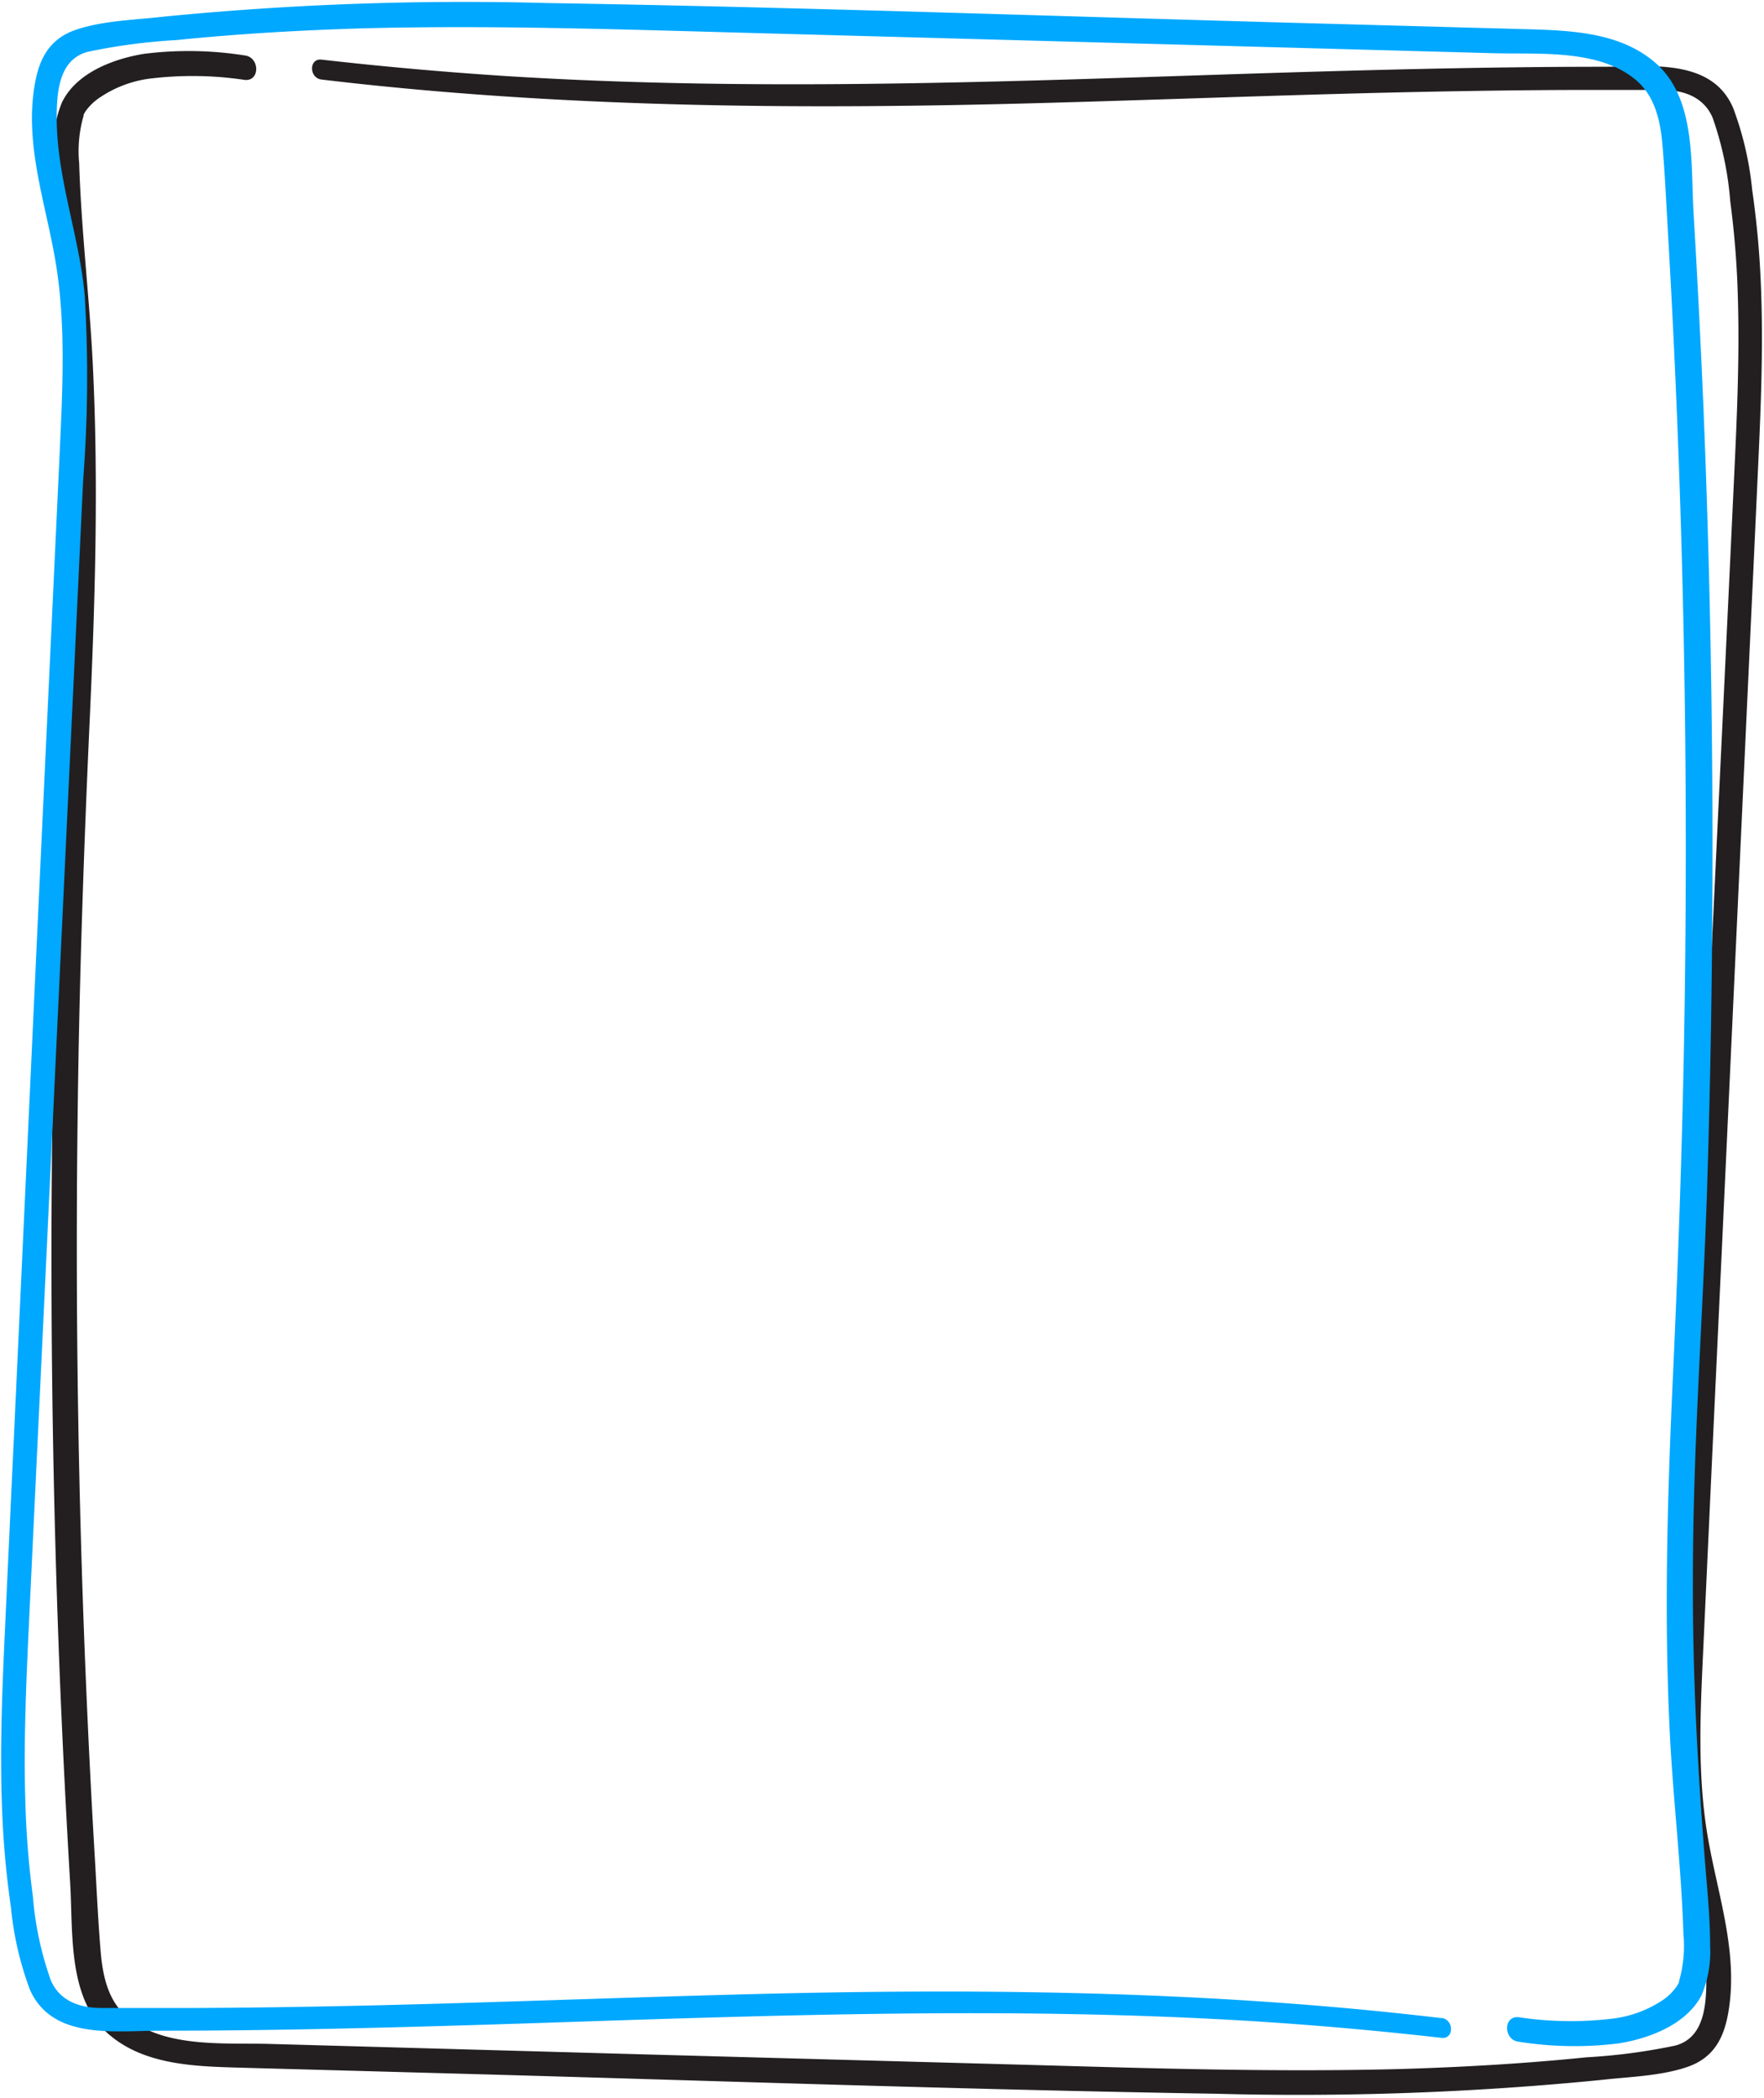 <?xml version="1.0" encoding="UTF-8" standalone="no"?><svg xmlns="http://www.w3.org/2000/svg" xmlns:xlink="http://www.w3.org/1999/xlink" data-name="Layer 1" fill="#000000" height="179.1" preserveAspectRatio="xMidYMid meet" version="1" viewBox="-0.1 -0.2 150.6 179.1" width="150.6" zoomAndPan="magnify"><g id="change1_1"><path d="M27.35,6.59C47.57,9,67.92,9.16,88.26,8.61c10-.27,20-.66,30-.9,5.17-.12,10.35-.21,15.53-.23,2.65,0,5.31,0,8,0,1.81,0,3.55.57,4.32,2.36A28,28,0,0,1,147.62,17a77,77,0,0,1,.64,7.89c.17,5.27-.07,10.54-.32,15.81q-.76,16.2-1.54,32.4l-3.06,64.8a114.85,114.85,0,0,0-.15,15.74c.45,5,2.35,9.91,2.39,15,0,2.21-.13,5.11-2.66,5.78a50.6,50.6,0,0,1-7.58,1c-5.28.54-10.58.84-15.89,1-10.65.28-21.3-.06-31.94-.36l-32.26-.88L23,174.28c-3.8-.11-8.81.36-12-2.1-1.81-1.37-2.31-3.55-2.5-5.71-.22-2.61-.34-5.23-.49-7.85Q6.1,126.4,6.54,94.09c.14-10.82.51-21.63,1-32.44.47-10.13.78-20.25.3-30.39-.27-5.84-1-11.67-1.18-17.52a10.88,10.88,0,0,1,.36-4c.1-.29,0,0,0-.11a3.72,3.72,0,0,1,.19-.34A4.61,4.61,0,0,1,8.43,8.12a9.84,9.84,0,0,1,4.44-1.63,29.94,29.94,0,0,1,7.91.13c1.33.15,1.32-1.94,0-2.09a30.74,30.74,0,0,0-8.62-.13C9.58,4.83,6.44,6,5.2,8.52a9.67,9.67,0,0,0-.72,4.23c0,2.23.22,4.46.4,6.68C5.54,27.67,6,35.9,6,44.16c0,11.05-.85,22.1-1.21,33.14Q3.68,110.66,5.05,144q.35,8.28.84,16.55c.26,4.28-.25,10,3.41,13,3.09,2.59,7.47,2.65,11.29,2.76l16.79.46c22.11.6,44.22,1.4,66.33,1.76a262.19,262.19,0,0,0,32.92-1.18c2.37-.27,5.06-.33,7.33-1.11s3.12-2.5,3.49-4.63c.9-5.15-.94-10.15-1.78-15.18-.89-5.34-.59-10.81-.34-16.19l.78-16.86q.78-16.63,1.55-33.28l1.56-33.71q.39-8.3.77-16.6c.25-5.34.47-10.68.23-16a78,78,0,0,0-.73-7.79A27.53,27.53,0,0,0,147.86,9C146,4.7,140.62,5.5,136.79,5.5c-10.61,0-21.21.3-31.82.64-20.63.68-41.3,1.45-61.92.15q-7.87-.51-15.7-1.4c-1.09-.12-1.07,1.57,0,1.7Z" fill="#231f20"/></g><g id="change2_1"><path d="M123,172.08c-20.22-2.41-40.57-2.57-60.91-2-10,.27-20,.66-30,.9-5.17.12-10.35.21-15.53.23-2.65,0-5.31,0-8,0-1.81,0-3.55-.57-4.32-2.36a28,28,0,0,1-1.53-7.14,77,77,0,0,1-.64-7.89c-.17-5.27.07-10.54.32-15.81q.77-16.2,1.54-32.4L7,40.76A114.85,114.85,0,0,0,7.13,25c-.45-5-2.35-9.91-2.39-15,0-2.21.13-5.11,2.66-5.78a50.6,50.6,0,0,1,7.58-1c5.28-.54,10.58-.84,15.89-1,10.65-.28,21.3.07,31.94.36l32.26.88,32.26.88c3.8.11,8.81-.36,12,2.1,1.81,1.37,2.31,3.55,2.5,5.71.22,2.61.34,5.23.49,7.85q1.86,32.22,1.42,64.53c-.14,10.82-.51,21.63-1,32.44-.47,10.13-.78,20.25-.3,30.39.27,5.84,1,11.67,1.18,17.52a10.88,10.88,0,0,1-.36,4c-.1.29,0,0,0,.11a3.72,3.72,0,0,1-.19.34,4.61,4.61,0,0,1-1.16,1.17,9.84,9.84,0,0,1-4.44,1.63,29.94,29.94,0,0,1-7.91-.13c-1.33-.15-1.32,1.94,0,2.09a30.37,30.37,0,0,0,8.62.13c2.58-.43,5.72-1.62,7-4.12a9.67,9.67,0,0,0,.72-4.23c0-2.23-.22-4.46-.4-6.68-.66-8.24-1.11-16.47-1.07-24.73,0-11,.85-22.1,1.21-33.14q1.06-33.36-.31-66.73-.35-8.28-.84-16.55c-.26-4.28.25-10-3.41-13-3.09-2.59-7.47-2.65-11.29-2.76l-16.79-.46C90.83,1.22,68.72.42,46.61.06A262.19,262.19,0,0,0,13.69,1.24c-2.37.27-5.06.33-7.33,1.11S3.24,4.85,2.87,7c-.9,5.15.94,10.15,1.78,15.18C5.54,27.5,5.24,33,5,38.35L4.21,55.21Q3.43,71.85,2.66,88.49L1.1,122.2q-.39,8.3-.77,16.6c-.25,5.34-.47,10.69-.23,16a78,78,0,0,0,.73,7.79,27.53,27.53,0,0,0,1.63,7.07c1.91,4.29,7.24,3.49,11.07,3.49,10.61,0,21.21-.3,31.82-.64,20.63-.68,41.3-1.45,61.92-.15q7.88.51,15.7,1.4c1.09.12,1.07-1.57,0-1.7Z" fill="#00a8ff"/></g></svg>